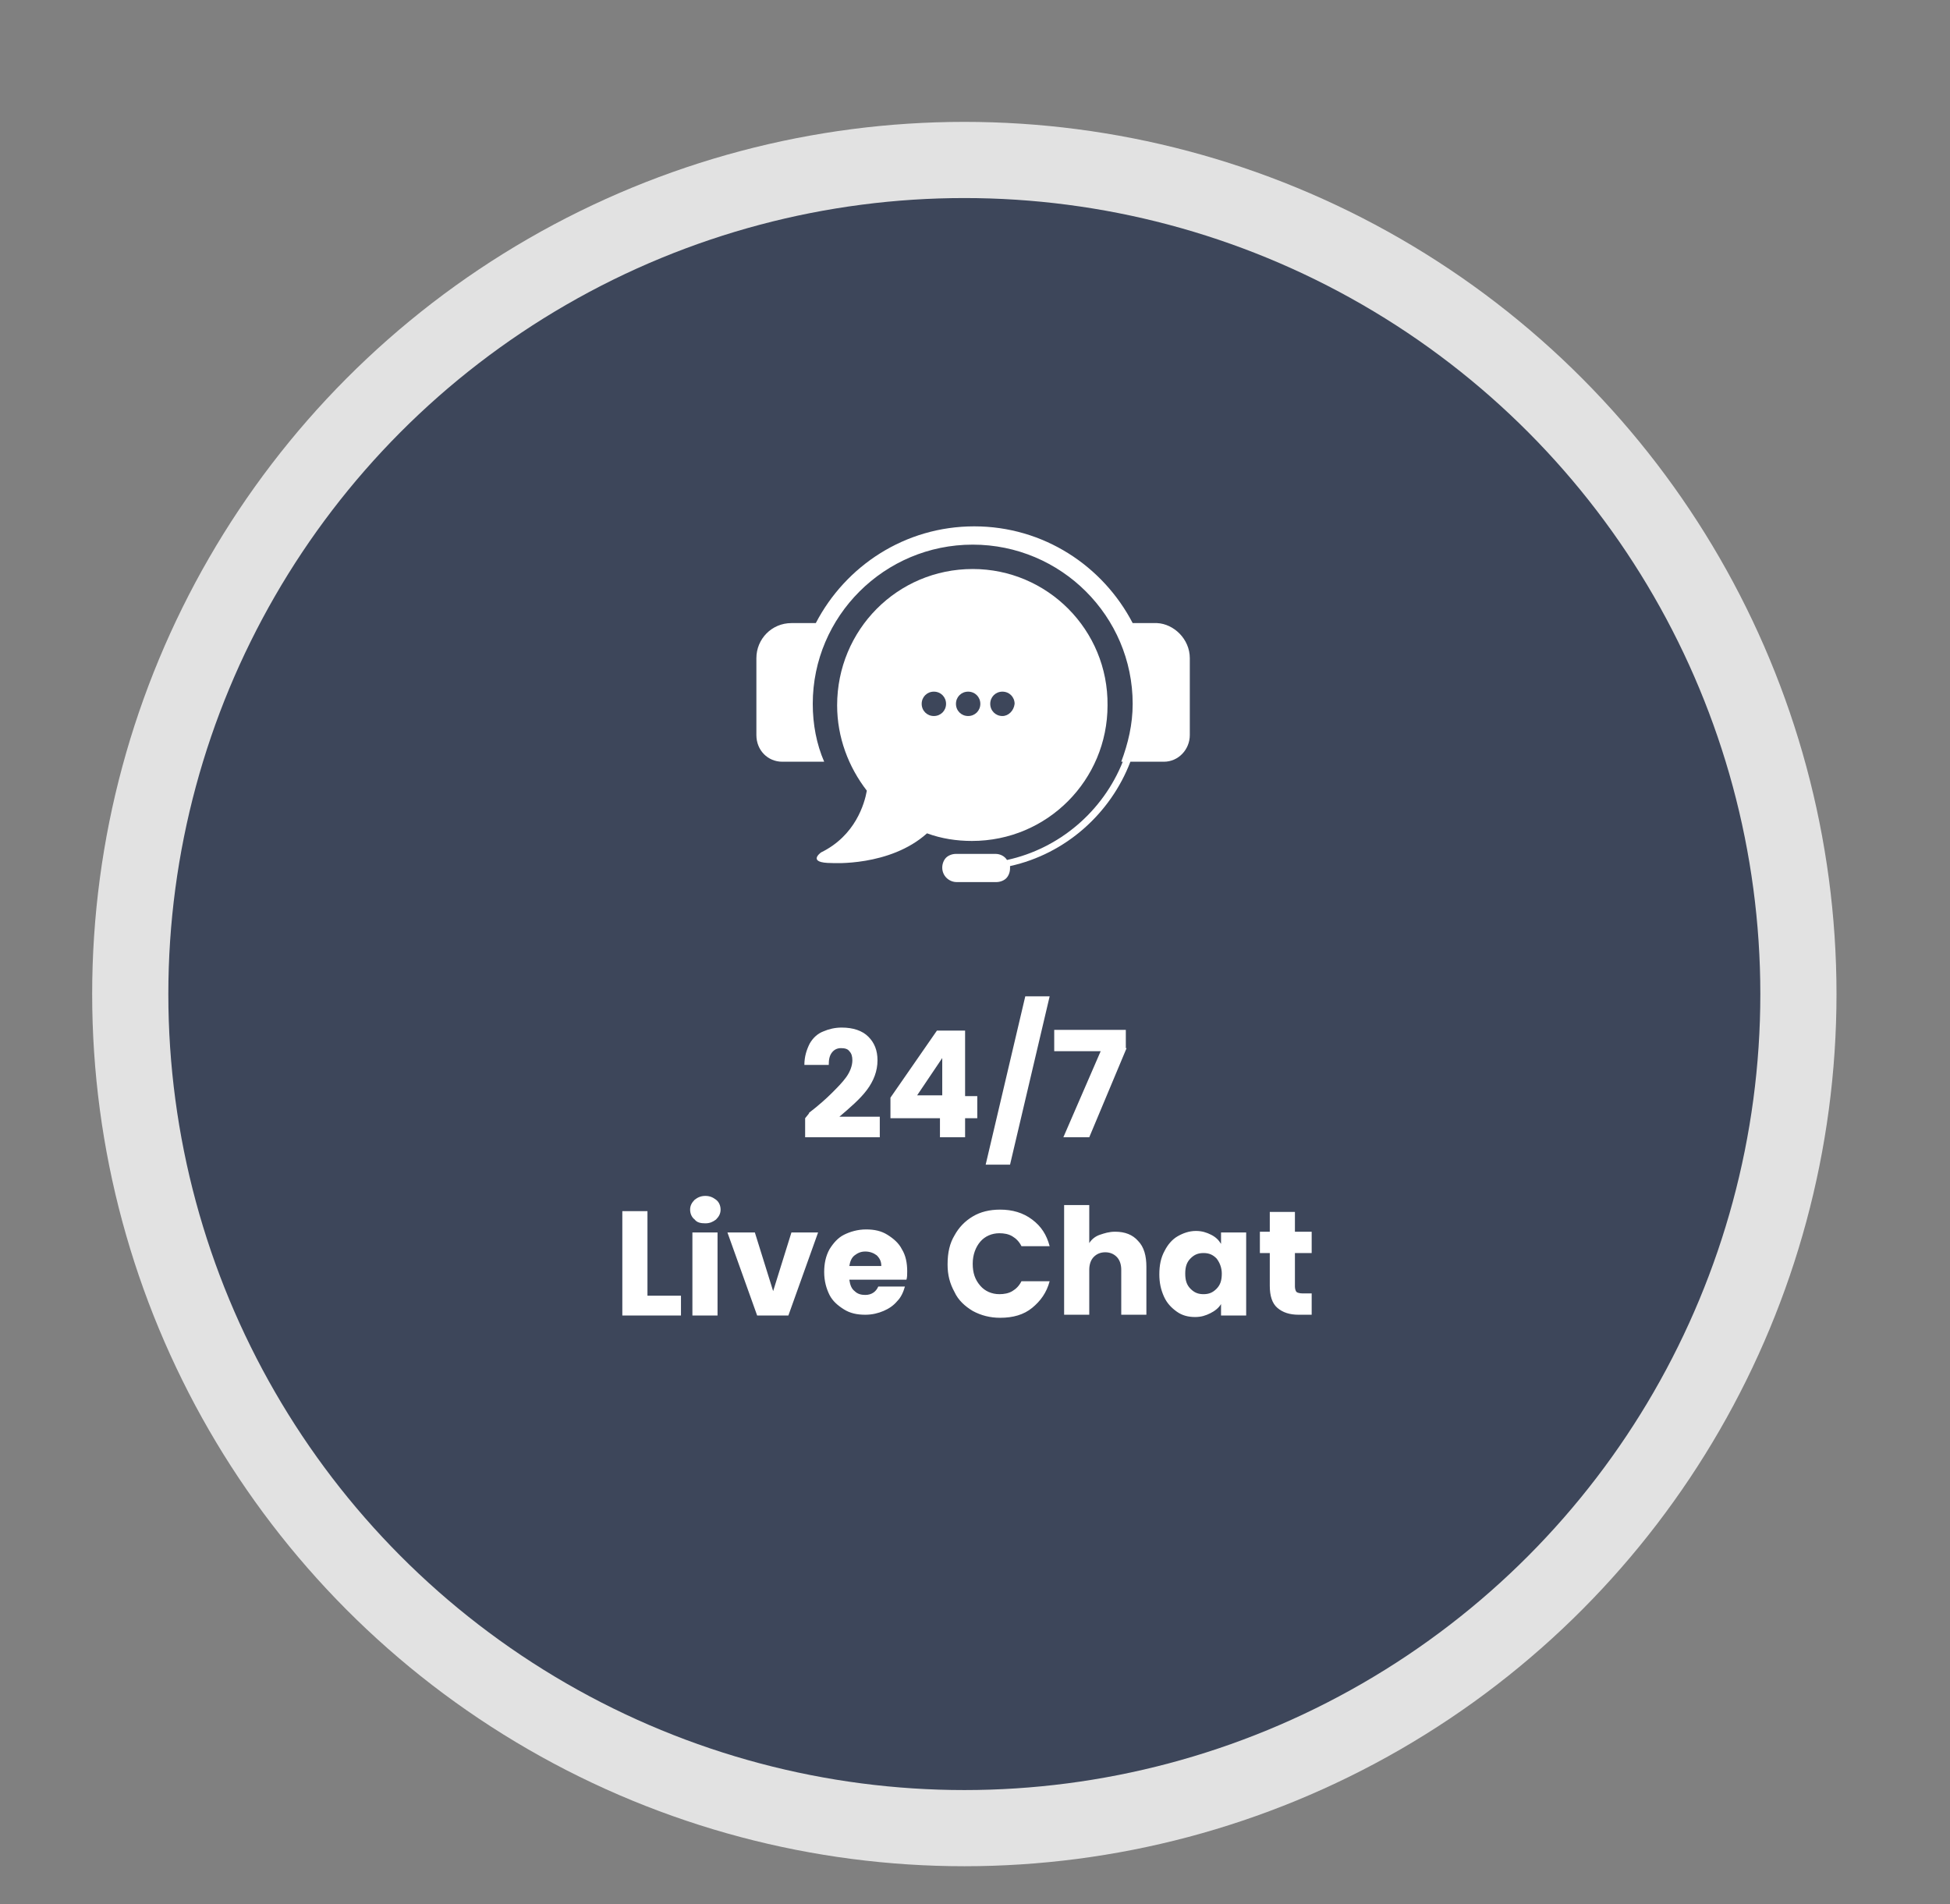 <svg xmlns="http://www.w3.org/2000/svg" xml:space="preserve" id="Layer_1" x="0" y="0" style="enable-background:new 0 0 256 250" version="1.1" viewBox="0 0 256 250"><rect x="0" y="0" width="256" height="250" fill="#808080" stroke="none"/><style>.st2{fill:#fff}</style><circle cx="126.6" cy="130.5" r="114.5" style="fill:#e2e2e2"/><circle cx="126.6" cy="130.5" r="104.5" style="fill:#3d465a"/><path d="M127.7 74.7c-9.9 0-17.8 8-17.8 17.9 0 4.2 1.5 8.1 3.9 11.2-.3 1.7-1.5 5.9-6 8.1 0 0-2 1.4 1.4 1.4 0 0 7.6.5 12.5-3.9 1.9.7 3.9 1 5.9 1 9.9 0 17.8-8 17.8-17.8.1-9.9-7.9-17.9-17.7-17.9zM122.6 94c-.9 0-1.6-.7-1.6-1.6 0-.9.7-1.6 1.6-1.6.9 0 1.6.7 1.6 1.6 0 .9-.7 1.6-1.6 1.6zm4.5 0c-.9 0-1.6-.7-1.6-1.6 0-.9.7-1.6 1.6-1.6.9 0 1.6.7 1.6 1.6 0 .9-.7 1.6-1.6 1.6zm4.5 0c-.9 0-1.6-.7-1.6-1.6 0-.9.7-1.6 1.6-1.6.9 0 1.6.7 1.6 1.6-.1.9-.8 1.6-1.6 1.6z" class="st2"/><path d="M156.2 86.4v10.1c0 1.9-1.5 3.5-3.4 3.5h-4.4c-2.6 6.8-8.5 12.1-15.8 13.7v.3c0 .5-.2 1-.5 1.3-.3.3-.8.5-1.3.5h-5.2c-1 0-1.9-.8-1.9-1.9 0-.5.2-1 .5-1.3.3-.3.8-.5 1.3-.5h5.2c.6 0 1.2.3 1.5.8 6.9-1.5 12.6-6.4 15.2-12.9h-.2c.9-2.4 1.5-4.9 1.5-7.6 0-11.5-9.4-20.9-21-20.9s-21 9.4-21 20.9c0 2.7.5 5.3 1.5 7.6h-5.5c-1.9 0-3.4-1.5-3.4-3.5V86.4c0-2.5 2-4.6 4.6-4.6h3.2c3.9-7.5 11.7-12.7 20.8-12.7s16.9 5.2 20.8 12.7h3.2c2.2.1 4.3 2.1 4.3 4.6zM106.2 146.1c1.3-1 2.3-1.9 3-2.6.7-.7 1.4-1.4 1.9-2.1s.8-1.5.8-2.2c0-.5-.1-.9-.4-1.2-.2-.3-.6-.4-1.1-.4-.5 0-.9.2-1.2.6-.3.4-.4.9-.4 1.6h-3.2c0-1.1.3-2 .7-2.8.4-.7 1-1.3 1.8-1.6.7-.3 1.5-.5 2.4-.5 1.5 0 2.7.4 3.5 1.2s1.2 1.8 1.2 3.1c0 1.4-.5 2.7-1.4 3.9s-2.2 2.3-3.6 3.5h5.3v2.7h-9.8v-2.5c.4-.5.6-.7.5-.7zM116.9 146.8v-2.7l6.1-8.8h3.7v8.6h1.6v2.9h-1.6v2.5h-3.3v-2.5h-6.5zm6.8-7.9-3.3 4.9h3.3v-4.9zM137.8 130.8l-5.2 22.1h-3.2l5.2-22.1h3.2zM147.9 137.6l-4.9 11.7h-3.4l4.9-11.3h-6.1v-2.8h9.4v2.4zM85 170.1h4.4v2.6h-7.7V159H85v11.1zM91.2 160.1c-.4-.3-.6-.8-.6-1.3s.2-.9.6-1.3c.4-.3.8-.5 1.4-.5.6 0 1 .2 1.4.5.4.3.6.8.6 1.3s-.2.9-.6 1.3c-.4.3-.8.5-1.4.5-.6 0-1.1-.1-1.4-.5zm3 1.7v10.9h-3.3v-10.9h3.3zM101.5 169.5l2.4-7.7h3.5l-3.9 10.9h-4.1l-3.9-10.9h3.6l2.4 7.7zM119 168h-7.5c.1.7.3 1.2.7 1.5.4.4.9.5 1.4.5.8 0 1.4-.4 1.7-1.1h3.5c-.2.7-.5 1.4-1 1.9-.5.6-1.1 1-1.8 1.3-.7.3-1.5.5-2.4.5-1.1 0-2-.2-2.8-.7s-1.5-1.1-1.9-1.9-.7-1.8-.7-3c0-1.1.2-2.1.7-3 .5-.8 1.1-1.5 1.9-1.9s1.8-.7 2.9-.7c1.1 0 2 .2 2.8.7s1.5 1.1 1.9 1.9c.5.8.7 1.8.7 2.9 0 .4 0 .8-.1 1.1zm-3.3-1.8c0-.6-.2-1-.6-1.4-.4-.3-.9-.5-1.5-.5s-1 .2-1.4.5c-.4.3-.6.8-.7 1.4h4.2zM125.3 162.2c.6-1.1 1.4-1.9 2.4-2.5 1-.6 2.2-.9 3.6-.9 1.6 0 3 .4 4.2 1.3 1.2.9 1.9 2 2.3 3.5h-3.7c-.3-.6-.7-1-1.2-1.3-.5-.3-1.1-.4-1.7-.4-1 0-1.9.4-2.5 1.1-.6.7-1 1.7-1 2.9s.3 2.1 1 2.9c.6.7 1.5 1.1 2.5 1.1.6 0 1.2-.1 1.7-.4.5-.3.9-.7 1.2-1.3h3.7c-.4 1.5-1.2 2.6-2.3 3.5s-2.5 1.3-4.2 1.3c-1.3 0-2.5-.3-3.6-.9-1-.6-1.9-1.4-2.4-2.5-.6-1.1-.9-2.2-.9-3.6 0-1.6.3-2.8.9-3.8zM149.4 162.9c.8.8 1.1 2 1.1 3.4v6.3h-3.3v-5.9c0-.7-.2-1.3-.6-1.7s-.9-.6-1.5-.6-1.1.2-1.5.6-.6 1-.6 1.7v5.9h-3.3v-14.4h3.3v5c.3-.5.8-.9 1.4-1.1s1.2-.4 2-.4c1.3 0 2.3.4 3 1.2zM152.9 164.2c.4-.8 1-1.5 1.7-1.9s1.5-.7 2.4-.7c.8 0 1.4.2 2 .5.6.3 1 .7 1.3 1.2v-1.5h3.3v10.9h-3.3v-1.5c-.3.5-.8.9-1.4 1.2s-1.2.5-2 .5c-.9 0-1.7-.2-2.4-.7-.7-.5-1.3-1.1-1.7-2s-.6-1.8-.6-2.9c0-1.2.2-2.2.7-3.1zm6.8 1c-.5-.5-1-.7-1.7-.7s-1.2.2-1.7.7c-.5.5-.7 1.1-.7 2s.2 1.5.7 2c.5.5 1 .7 1.7.7s1.2-.2 1.7-.7c.5-.5.7-1.1.7-2 0-.8-.3-1.5-.7-2zM172.2 169.8v2.8h-1.7c-1.2 0-2.1-.3-2.8-.9-.7-.6-1-1.6-1-2.9v-4.3h-1.3v-2.8h1.3v-2.6h3.3v2.6h2.2v2.8H170v4.4c0 .3.1.6.2.7s.4.2.8.2h1.2z" class="st2"/></svg>